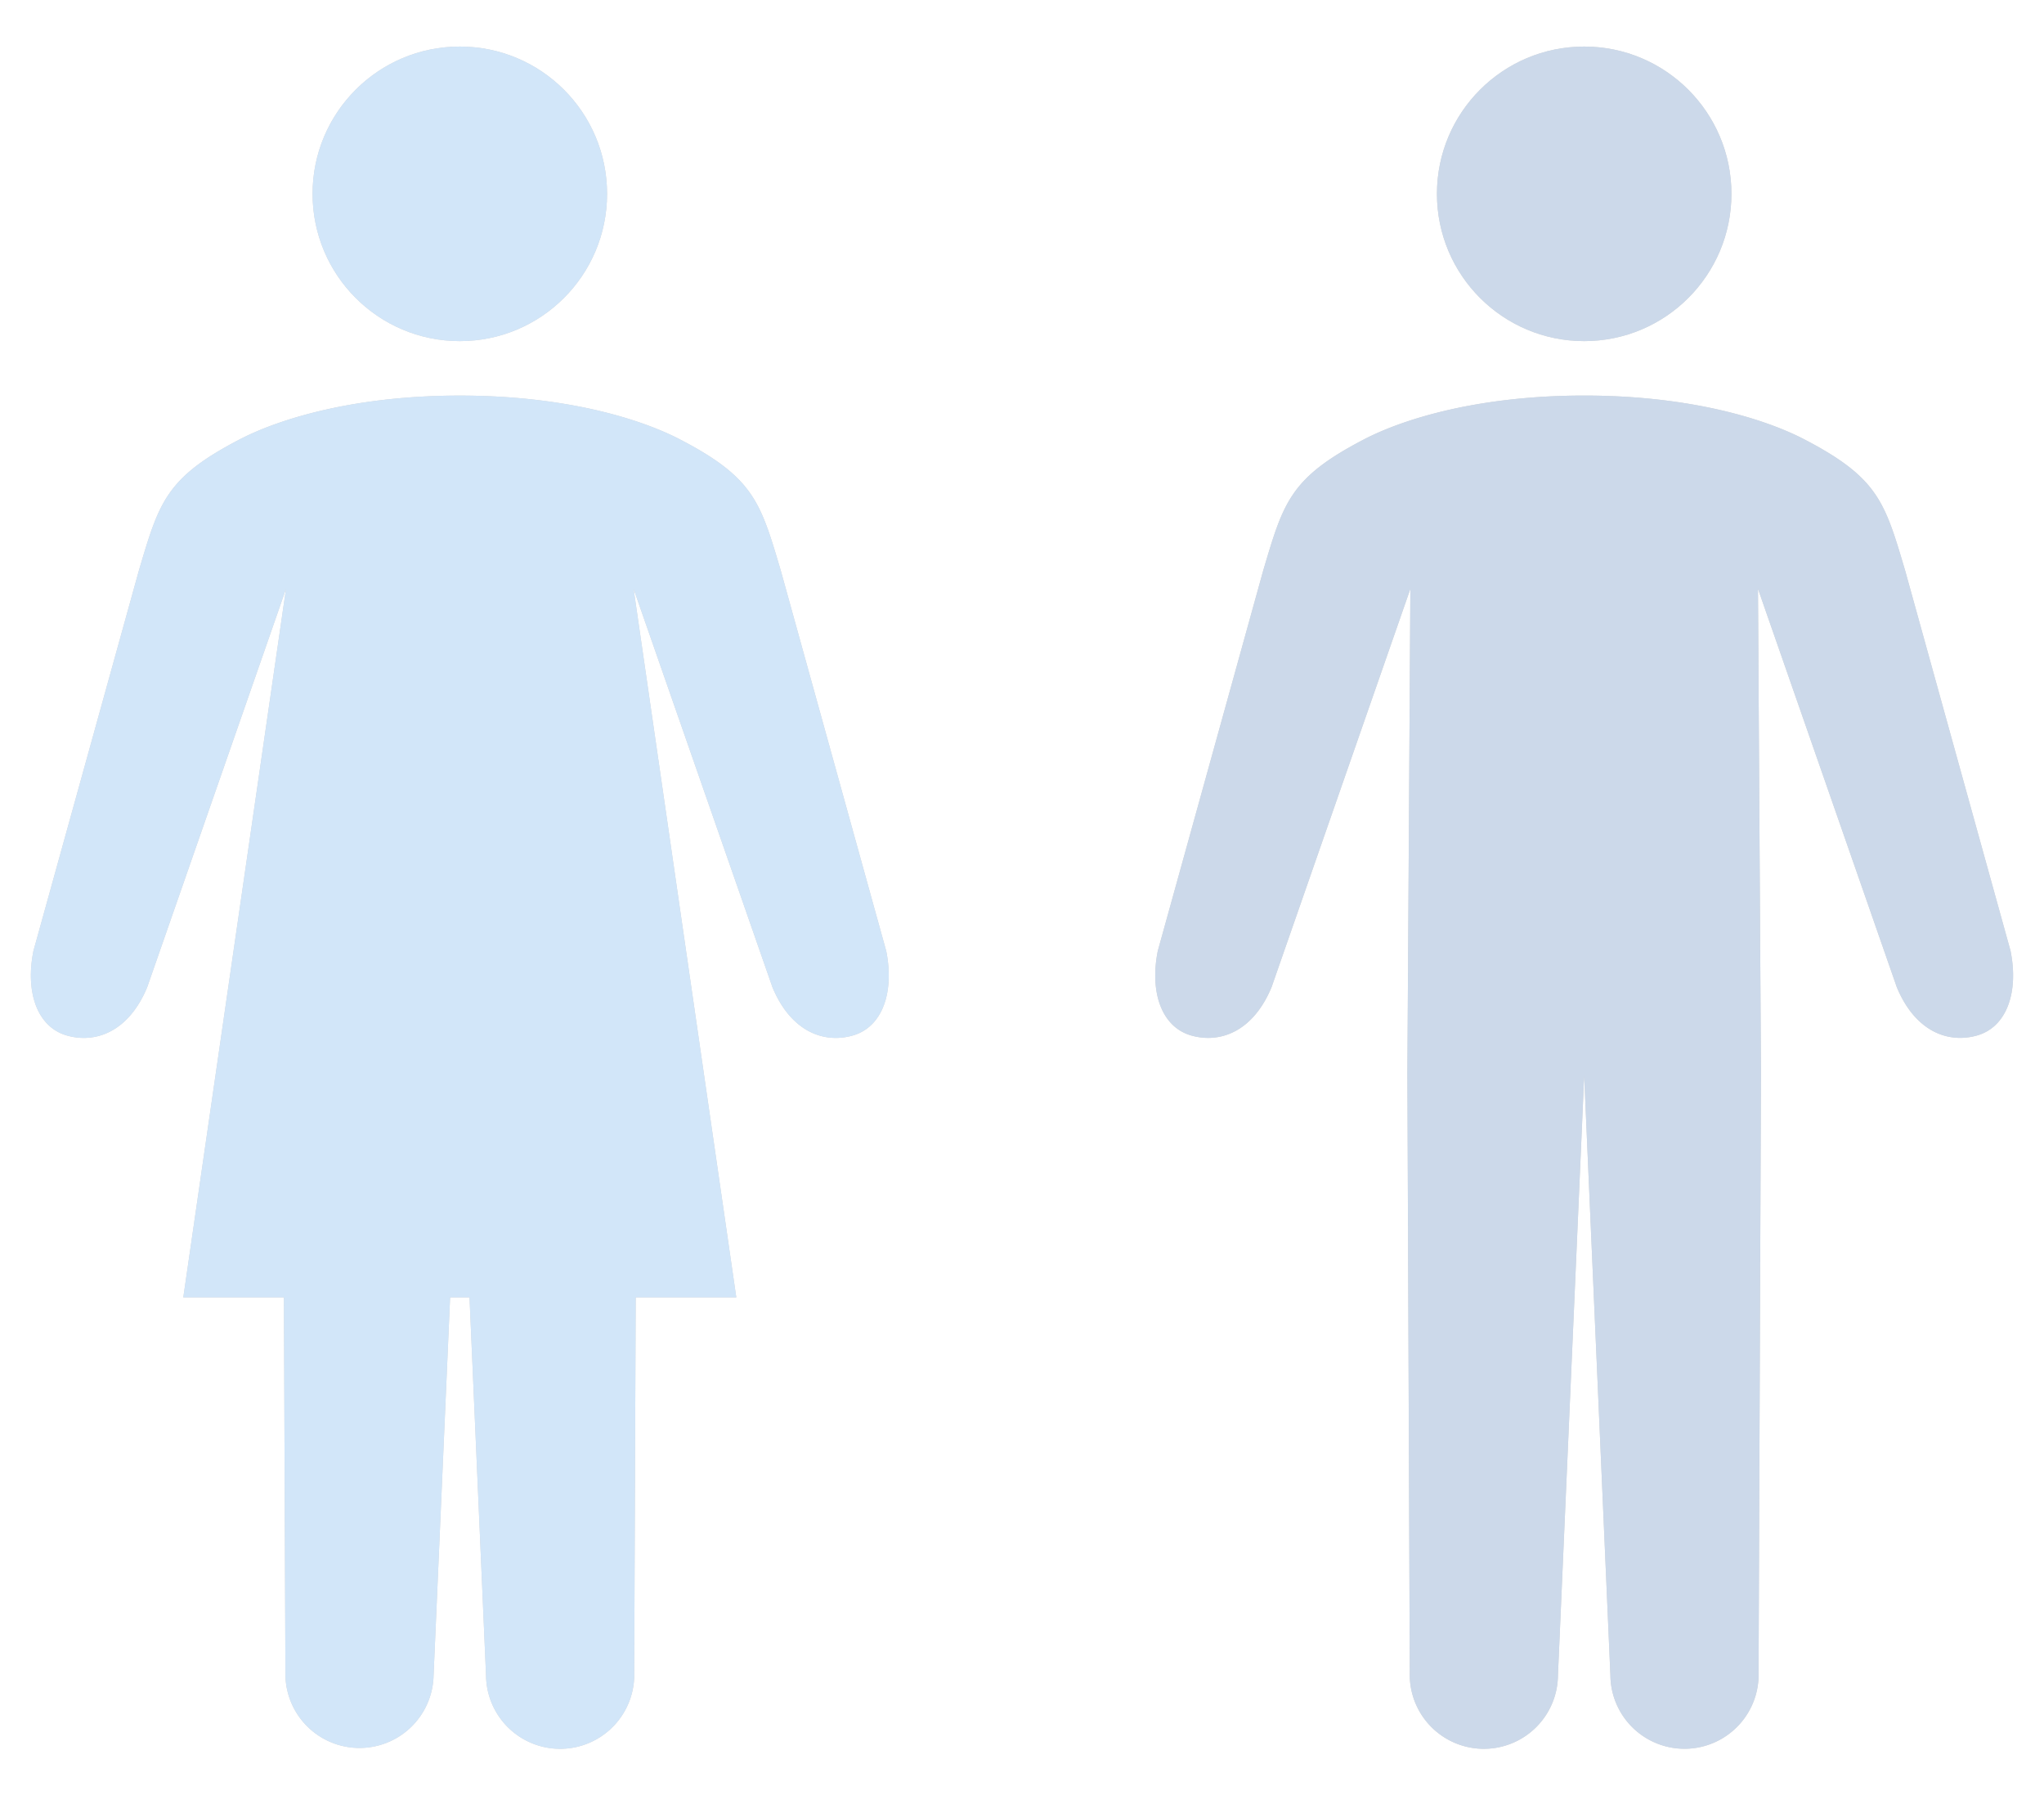 <svg xmlns="http://www.w3.org/2000/svg" xmlns:xlink="http://www.w3.org/1999/xlink" width="205" height="180" viewBox="0 0 205 180">
  <defs>
    <clipPath id="clip-path">
      <rect id="長方形_1965" data-name="長方形 1965" width="205" height="180" transform="translate(1010 1154)" fill="#fff" stroke="#707070" stroke-width="1"/>
    </clipPath>
  </defs>
  <g id="マスクグループ_178" data-name="マスクグループ 178" transform="translate(-1010 -1154)" opacity="0.2" clip-path="url(#clip-path)">
    <g id="illustration-16" transform="translate(1013.097 1158.669)">
      <g id="グループ_143535" data-name="グループ 143535" transform="translate(112.767 0)">
        <g id="グループ_143533" data-name="グループ 143533">
          <circle id="楕円形_160" data-name="楕円形 160" cx="14.768" cy="14.768" r="14.768" transform="translate(28.252)" fill="#1c1d1d"/>
          <path id="パス_2287" data-name="パス 2287" d="M159.3,104.3l2.63,60.109a7.432,7.432,0,1,0,14.86-.3l.241-60.166h0l-.3-48.482,13.926,39.955c1.847,4.433,5.131,5.656,8.034,4.839,2.955-.831,4.211-4.281,3.372-8.487L191.49,53.628c-2.031-6.834-2.669-9.28-10.108-13.149-4.009-2.086-11.555-4.394-22.082-4.394s-18.072,2.309-22.082,4.394c-7.439,3.868-8.075,6.314-10.108,13.149L116.536,91.771c-.839,4.206.417,7.656,3.372,8.487,2.9.816,6.187-.406,8.034-4.839l13.926-39.955-.3,48.482h0l.241,60.167a7.432,7.432,0,1,0,14.86.3L159.3,104.3h0Z" transform="translate(-116.281 -1.09)" fill="#1c1d1d"/>
        </g>
        <g id="グループ_143534" data-name="グループ 143534">
          <circle id="楕円形_161" data-name="楕円形 161" cx="14.768" cy="14.768" r="14.768" transform="translate(28.252)" fill="#004094"/>
          <path id="パス_2288" data-name="パス 2288" d="M159.3,104.3l2.63,60.109a7.432,7.432,0,1,0,14.86-.3l.241-60.166h0l-.3-48.482,13.926,39.955c1.847,4.433,5.131,5.656,8.034,4.839,2.955-.831,4.211-4.281,3.372-8.487L191.49,53.628c-2.031-6.834-2.669-9.28-10.108-13.149-4.009-2.086-11.555-4.394-22.082-4.394s-18.072,2.309-22.082,4.394c-7.439,3.868-8.075,6.314-10.108,13.149L116.536,91.771c-.839,4.206.417,7.656,3.372,8.487,2.9.816,6.187-.406,8.034-4.839l13.926-39.955-.3,48.482h0l.241,60.167a7.432,7.432,0,1,0,14.86.3L159.3,104.3h0Z" transform="translate(-116.281 -1.09)" fill="#004094"/>
        </g>
      </g>
      <g id="グループ_143538" data-name="グループ 143538" transform="translate(0 0)">
        <g id="グループ_143536" data-name="グループ 143536">
          <circle id="楕円形_162" data-name="楕円形 162" cx="14.768" cy="14.768" r="14.768" transform="translate(28.252)" fill="#1c1d1d"/>
          <path id="パス_2289" data-name="パス 2289" d="M85.783,91.773,75.209,53.63C73.178,46.8,72.541,44.35,65.1,40.482c-4.01-2.086-11.555-4.394-22.082-4.394S24.948,38.4,20.939,40.482C13.5,44.35,12.864,46.8,10.832,53.63L.256,91.773c-.839,4.207.417,7.656,3.372,8.487,2.9.816,6.187-.406,8.034-4.839L25.587,55.466h0l-10.3,71.047H25.378l.151,37.6a7.431,7.431,0,1,0,14.859.3l1.658-37.9h1.947l1.657,37.9a7.432,7.432,0,1,0,14.86-.3l.15-37.6H70.749l-10.3-71.045v0L74.378,95.421c1.847,4.433,5.131,5.655,8.035,4.839,2.955-.831,4.211-4.28,3.372-8.487Z" transform="translate(0 -1.09)" fill="#1c1d1d"/>
        </g>
        <g id="グループ_143537" data-name="グループ 143537">
          <circle id="楕円形_163" data-name="楕円形 163" cx="14.768" cy="14.768" r="14.768" transform="translate(28.252)" fill="#2081e1"/>
          <path id="パス_2290" data-name="パス 2290" d="M85.783,91.773,75.209,53.63C73.178,46.8,72.541,44.35,65.1,40.482c-4.01-2.086-11.555-4.394-22.082-4.394S24.948,38.4,20.939,40.482C13.5,44.35,12.864,46.8,10.832,53.63L.256,91.773c-.839,4.207.417,7.656,3.372,8.487,2.9.816,6.187-.406,8.034-4.839L25.587,55.466h0l-10.3,71.047H25.378l.151,37.6a7.431,7.431,0,1,0,14.859.3l1.658-37.9h1.947l1.657,37.9a7.432,7.432,0,1,0,14.86-.3l.15-37.6H70.749l-10.3-71.045v0L74.378,95.421c1.847,4.433,5.131,5.655,8.035,4.839,2.955-.831,4.211-4.28,3.372-8.487Z" transform="translate(0 -1.09)" fill="#2081e1"/>
        </g>
      </g>
    </g>
  </g>
</svg>
